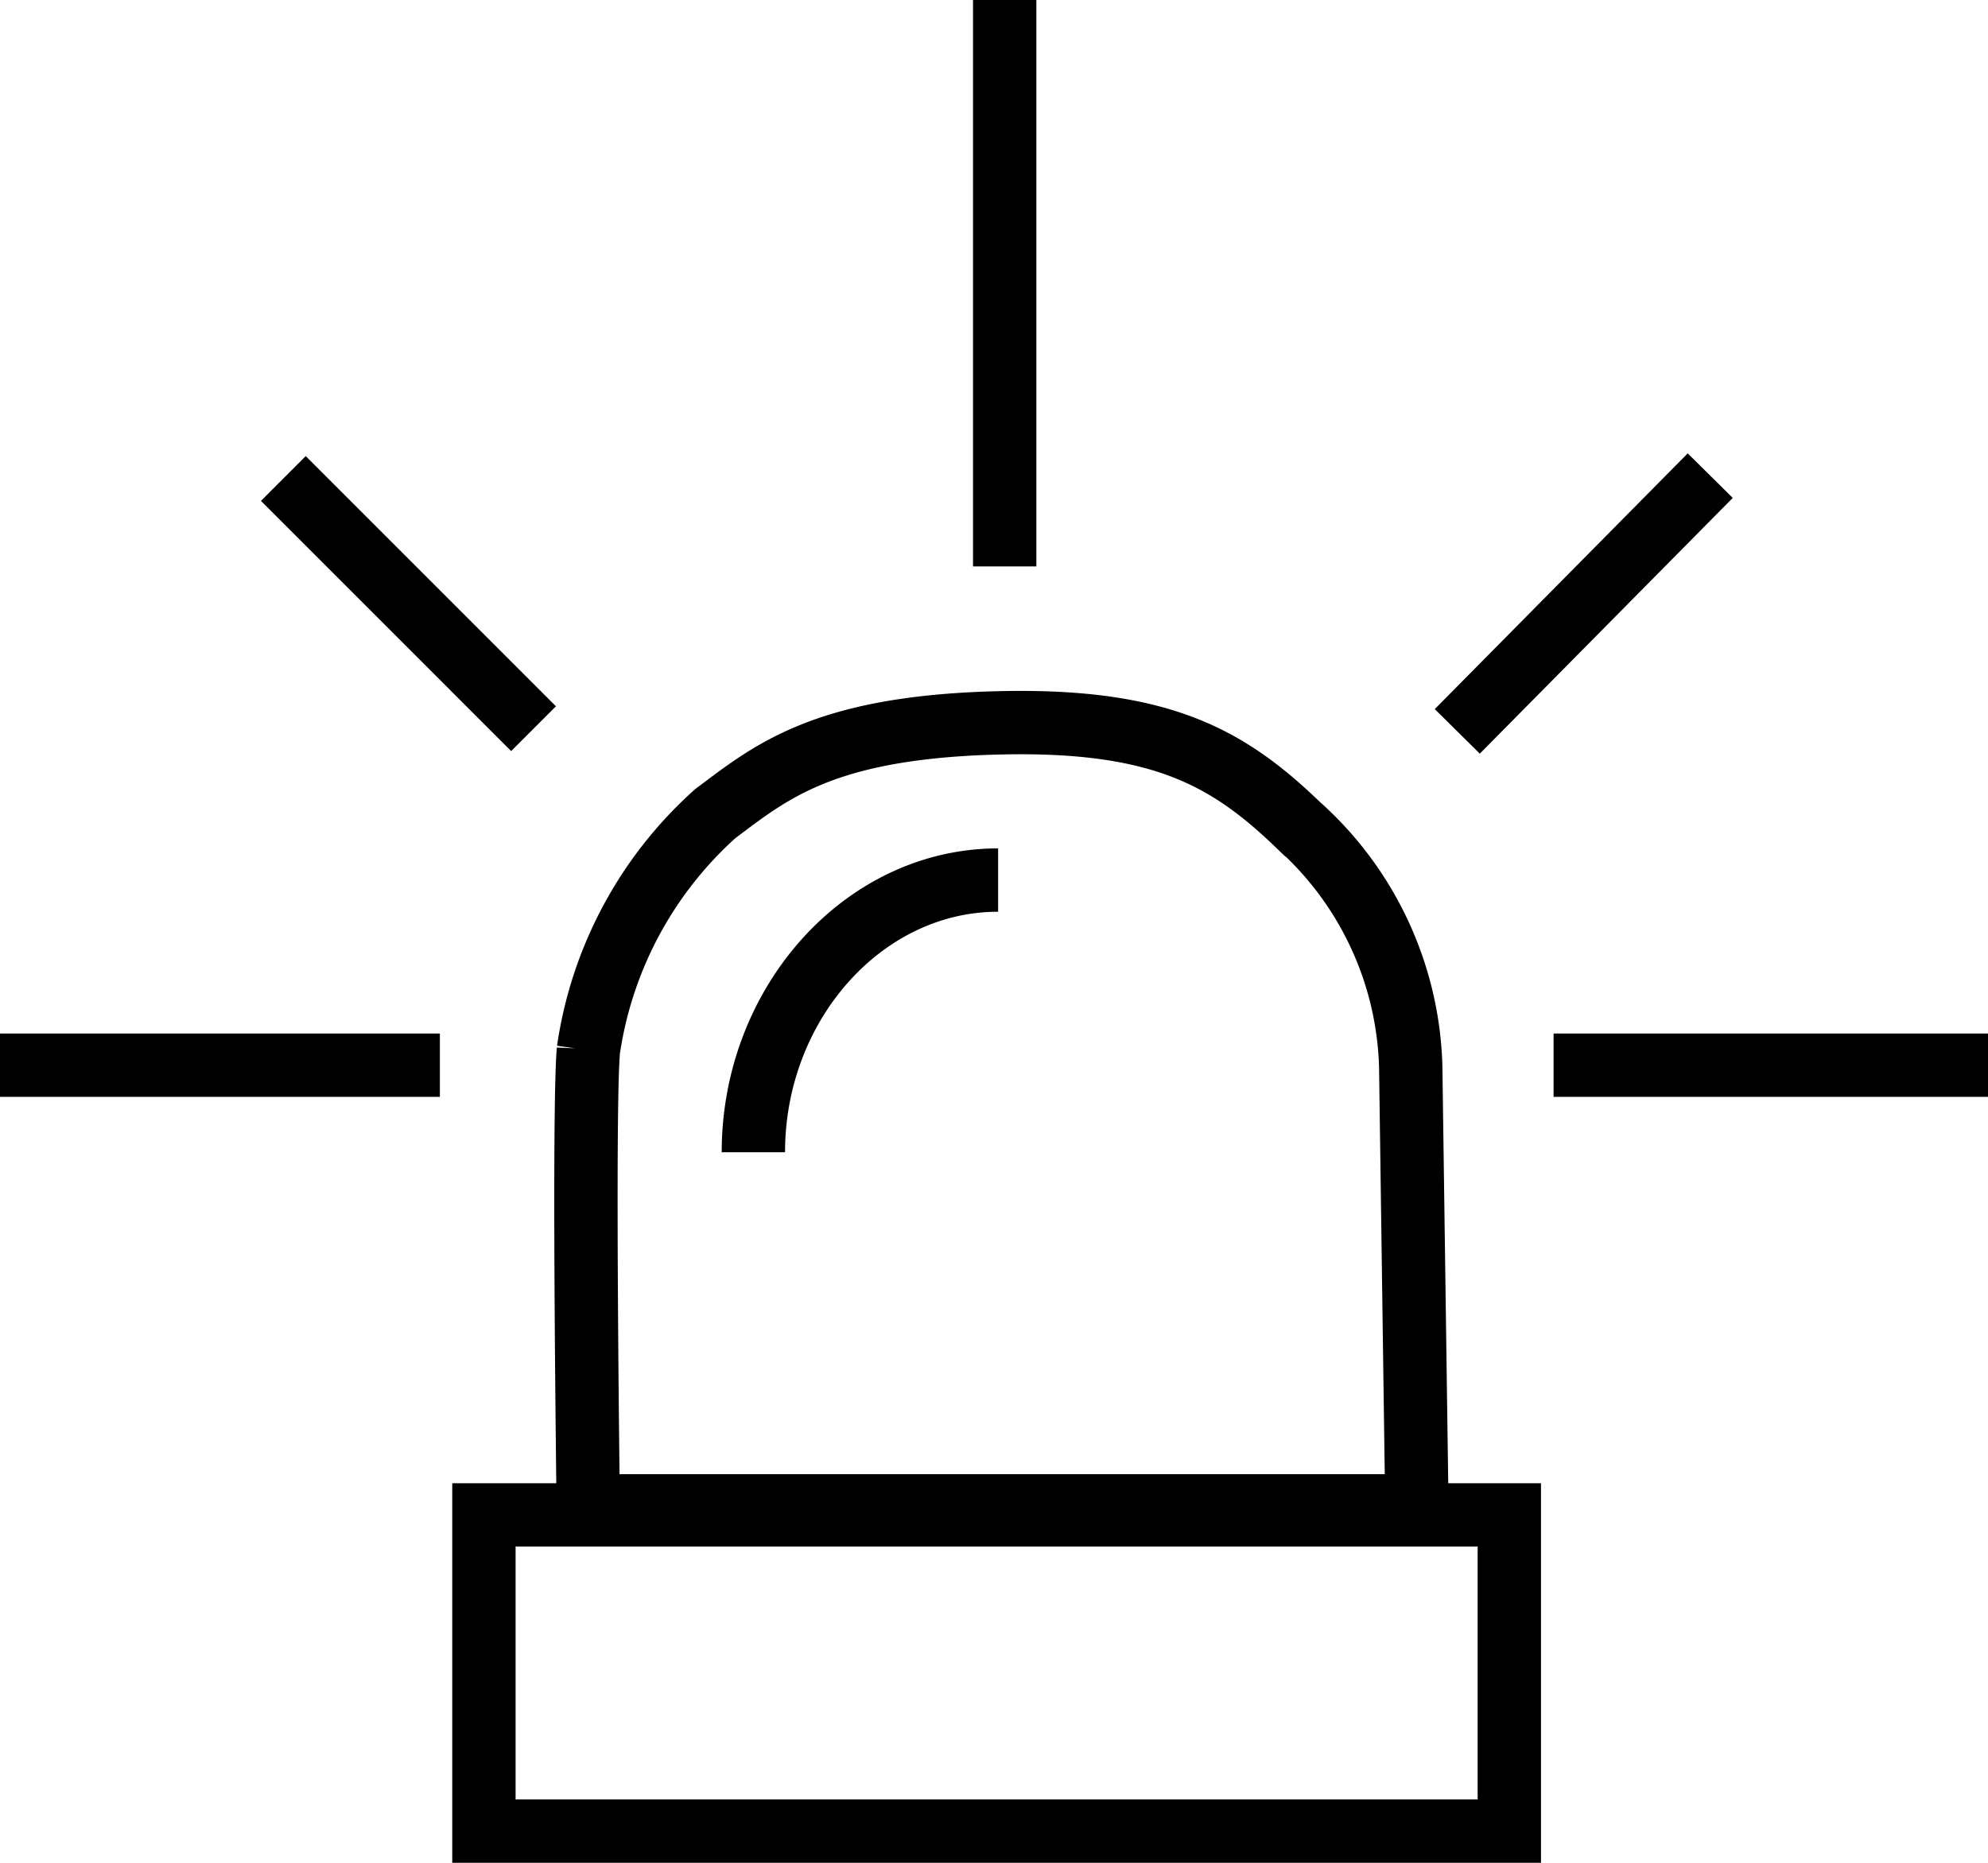 <svg xmlns="http://www.w3.org/2000/svg" width="50.214" height="47.055" viewBox="0 0 50.214 47.055"><path d="M25.985,51.13s-.139-10.209,0-11.806a9.947,9.947,0,0,1,3.2-5.974c1.389-1.042,2.708-2.153,6.945-2.291s5.973.832,7.778,2.569a8.485,8.485,0,0,1,2.848,6.113l.155,11.091H25.985ZM36.5,27.1V12.793M47.932,31.268l6.389-6.46M50.364,39.7H61.337M24.6,31.2l-6.32-6.32M22.234,39.7H11.123m19.029,2.2c0-3.75,2.778-6.876,6.182-6.876M23.346,51.06h25.9v7.988h-25.9V51.06Z" transform="translate(-11.123 -12.793)" fill="none" stroke="#000" stroke-width="1.6"/></svg>